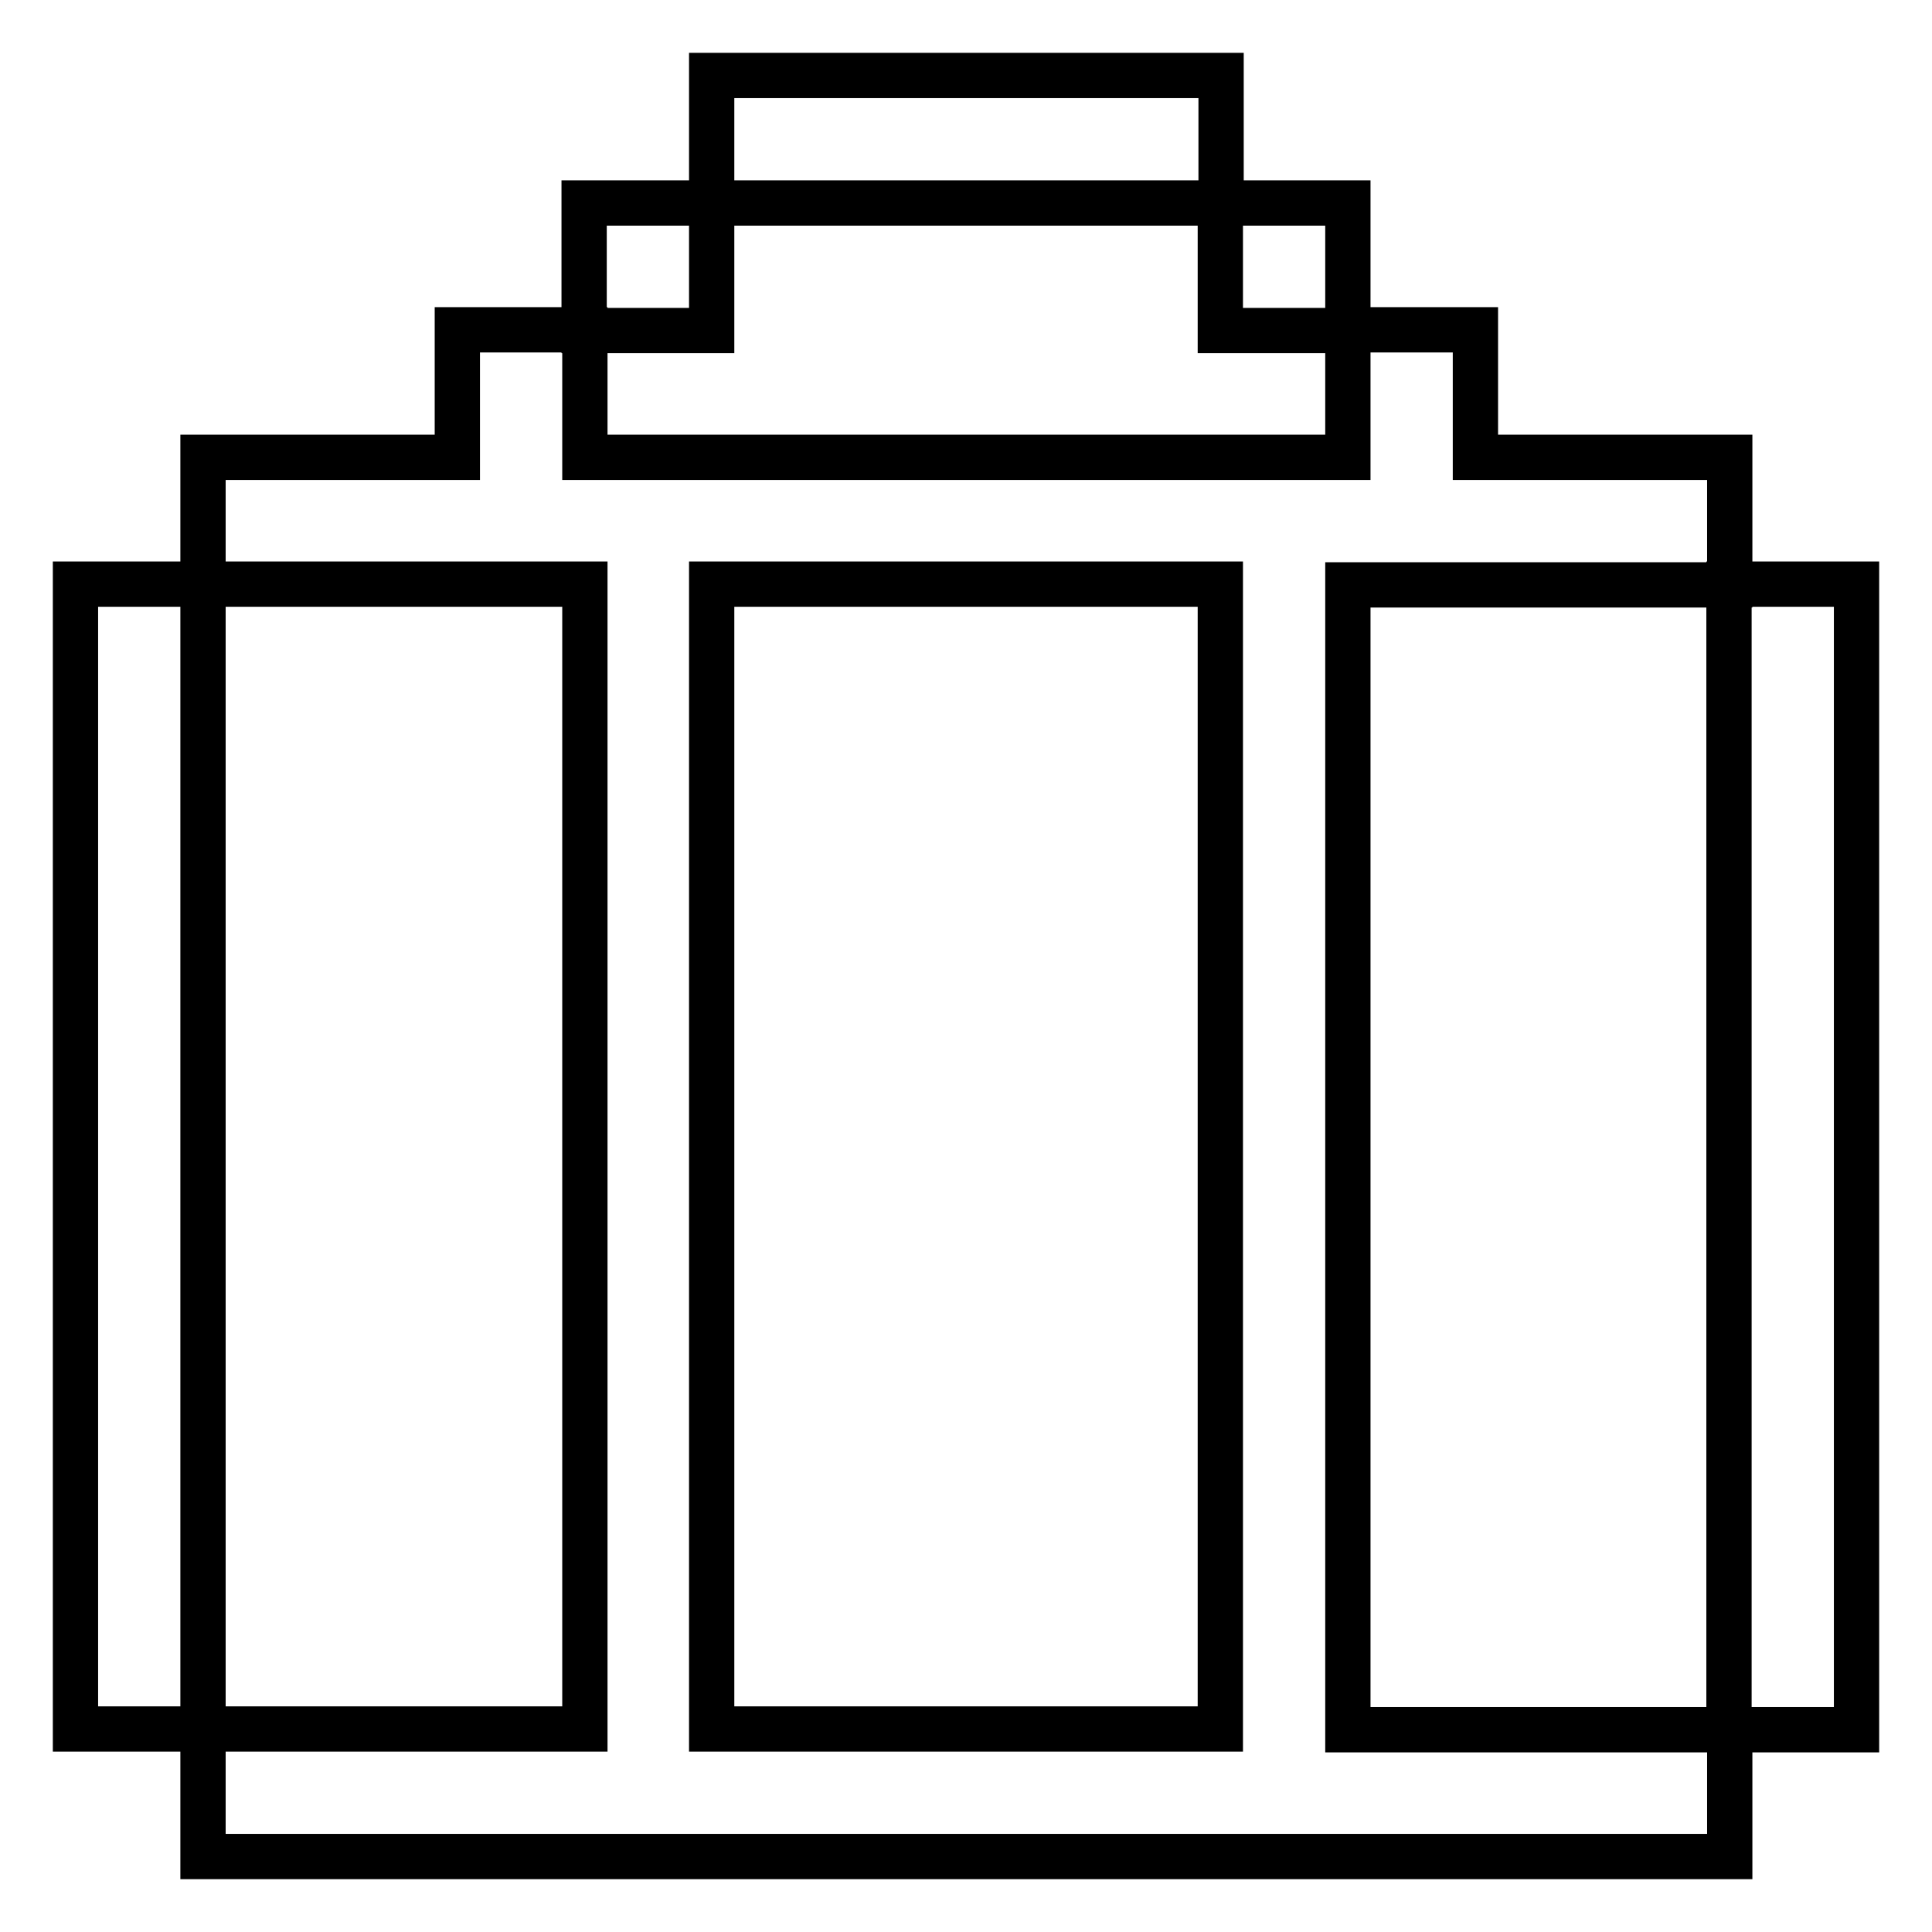 <?xml version="1.0" encoding="utf-8"?>
<!-- Svg Vector Icons : http://www.onlinewebfonts.com/icon -->
<!DOCTYPE svg PUBLIC "-//W3C//DTD SVG 1.1//EN" "http://www.w3.org/Graphics/SVG/1.1/DTD/svg11.dtd">
<svg version="1.1" xmlns="http://www.w3.org/2000/svg" xmlns:xlink="http://www.w3.org/1999/xlink" x="0px" y="0px" viewBox="0 0 256 256" enable-background="new 0 0 256 256" xml:space="preserve">
<g> <path stroke-width="6" fill-opacity="0" stroke="#000000"  d="M94.3,77.4v151.7h67.4V77.4H94.3z M77.4,77.4H26.9V60.6h33.7V43.7h16.9v16.9h101.1V43.7h16.9v16.9h33.7 v16.9h-50.6v151.7h50.6V246H26.9v-16.9h50.6V77.4z M144.9,10h16.9v16.9H94.3V10H144.9z M246,94.3v134.9h-16.9V77.4H246V94.3z  M10,212.3V77.4h16.9v151.7H10V212.3z M77.4,26.9h16.9v16.9H77.4V26.9z M161.7,26.9h16.9v16.9h-16.9V26.9z"/></g>
</svg>